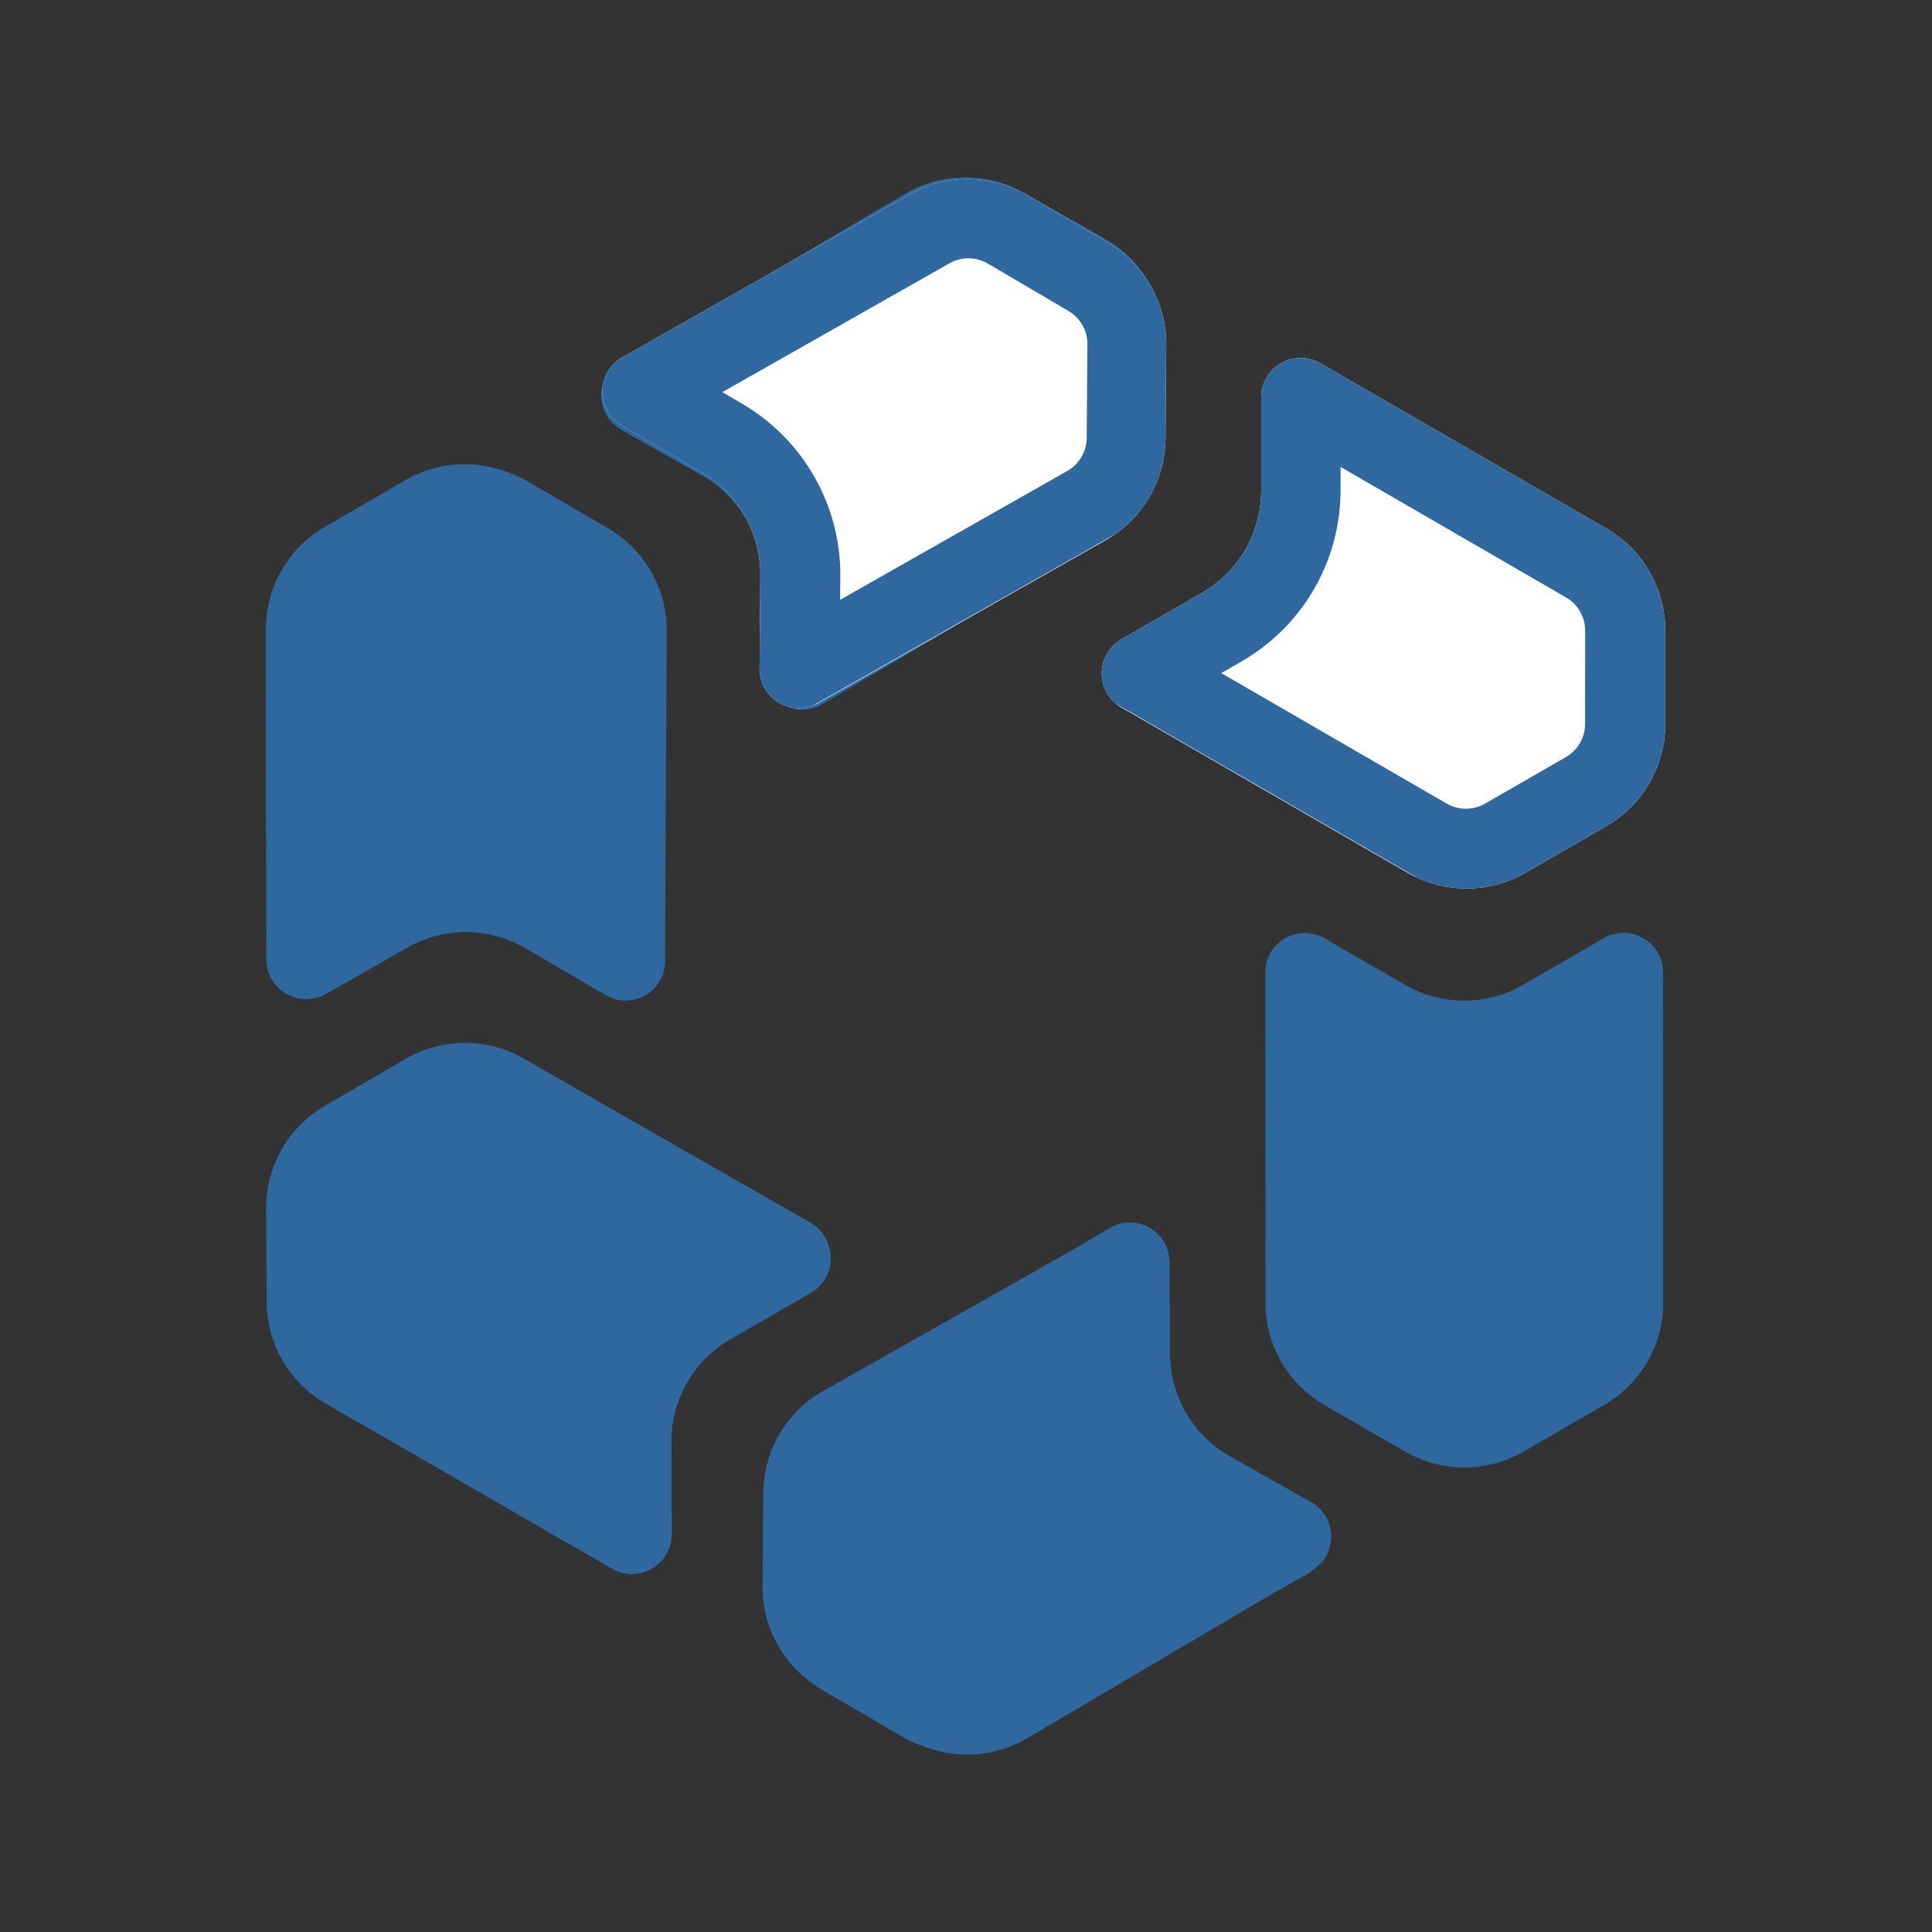 <svg xmlns="http://www.w3.org/2000/svg" xmlns:xlink="http://www.w3.org/1999/xlink" width="256" zoomAndPan="magnify" viewBox="60 60 255 255" height="256" preserveAspectRatio="xMidYMid meet" version="1.0"><rect x="60" y="60" width="255" height="255" fill="#333333" stroke="none"/><defs><clipPath id="fa4a6432e2"><path d="M 180 92 L 255 92 L 255 163 L 180 163 Z M 180 92 " clip-rule="nonzero"/></clipPath><clipPath id="0bf5dfe92c"><path d="M 204.656 90.289 L 265.891 125.656 L 239.648 171.094 L 178.414 135.727 Z M 204.656 90.289 " clip-rule="nonzero"/></clipPath><clipPath id="bae81839da"><path d="M 209.258 92.945 L 247 114.746 C 251.824 117.531 254.793 122.676 254.793 128.246 L 254.793 140.543 C 254.793 146.113 251.82 151.258 246.996 154.039 L 236.348 160.188 C 231.523 162.969 225.578 162.969 220.758 160.18 L 183.016 138.383 C 181.406 137.453 180.418 135.738 180.418 133.883 C 180.418 132.027 181.41 130.312 183.016 129.383 L 193.668 123.238 C 198.492 120.457 201.465 115.312 201.465 109.742 L 201.465 97.445 C 201.465 95.59 202.453 93.875 204.062 92.945 C 205.668 92.02 207.648 92.02 209.258 92.945 Z M 209.258 92.945 " clip-rule="nonzero"/></clipPath><clipPath id="c98b4734f2"><path d="M 0.199 0 L 74.84 0 L 74.84 71 L 0.199 71 Z M 0.199 0 " clip-rule="nonzero"/></clipPath><clipPath id="90bc19d4df"><path d="M 24.656 -1.711 L 85.891 33.656 L 59.648 79.094 L -1.586 43.727 Z M 24.656 -1.711 " clip-rule="nonzero"/></clipPath><clipPath id="f99d862bd6"><path d="M 29.258 0.945 L 67 22.746 C 71.824 25.531 74.793 30.676 74.793 36.246 L 74.793 48.543 C 74.793 54.113 71.82 59.258 66.996 62.039 L 56.348 68.188 C 51.523 70.969 45.578 70.969 40.758 68.18 L 3.016 46.383 C 1.406 45.453 0.418 43.738 0.418 41.883 C 0.418 40.027 1.41 38.312 3.016 37.383 L 13.668 31.238 C 18.492 28.457 21.465 23.312 21.465 17.742 L 21.465 5.445 C 21.465 3.59 22.453 1.875 24.062 0.945 C 25.668 0.02 27.648 0.02 29.258 0.945 Z M 29.258 0.945 " clip-rule="nonzero"/></clipPath><clipPath id="365cb4a3ac"><rect x="0" width="75" y="0" height="71"/></clipPath><clipPath id="634df9b0eb"><path d="M 180 92 L 255 92 L 255 163 L 180 163 Z M 180 92 " clip-rule="nonzero"/></clipPath><clipPath id="cc039e366b"><path d="M 201.465 88.445 L 267.891 126.812 L 241.684 172.191 L 175.254 133.824 Z M 201.465 88.445 " clip-rule="nonzero"/></clipPath><clipPath id="b4b832e6cd"><path d="M 204.742 90.34 L 266.25 125.863 L 239.727 171.789 L 178.219 136.266 Z M 204.742 90.34 " clip-rule="nonzero"/></clipPath><clipPath id="61c2064437"><path d="M 209.258 92.945 L 247 114.746 C 251.82 117.531 254.793 122.676 254.793 128.246 L 254.793 140.543 C 254.793 146.109 251.82 151.258 246.996 154.039 L 236.344 160.184 C 231.52 162.965 225.578 162.965 220.758 160.18 L 183.016 138.379 C 181.406 137.453 180.418 135.738 180.418 133.879 C 180.418 132.023 181.41 130.309 183.016 129.383 L 193.668 123.238 C 198.492 120.457 201.465 115.309 201.465 109.742 L 201.465 97.445 C 201.465 95.59 202.453 93.875 204.062 92.945 C 205.668 92.02 207.648 92.02 209.258 92.945 Z M 209.258 92.945 " clip-rule="nonzero"/></clipPath><clipPath id="564bfaf243"><path d="M 114 68 L 189 68 L 189 139 L 114 139 Z M 114 68 " clip-rule="nonzero"/></clipPath><clipPath id="1c8772e631"><path d="M 112.355 95.422 L 173.27 59.512 L 199.914 104.715 L 139 140.621 Z M 112.355 95.422 " clip-rule="nonzero"/></clipPath><clipPath id="8683293f7e"><path d="M 116.93 92.723 L 154.477 70.59 C 159.277 67.762 165.219 67.707 170.066 70.449 L 180.773 76.5 C 185.621 79.238 188.637 84.359 188.688 89.926 L 188.797 102.223 C 188.844 107.793 185.922 112.965 181.121 115.793 L 143.574 137.926 C 141.977 138.867 139.996 138.887 138.379 137.973 C 136.762 137.059 135.758 135.352 135.742 133.496 L 135.633 121.199 C 135.582 115.633 132.566 110.512 127.719 107.773 L 117.012 101.723 C 115.395 100.809 114.391 99.102 114.375 97.246 C 114.355 95.391 115.332 93.668 116.93 92.723 Z M 116.93 92.723 " clip-rule="nonzero"/></clipPath><clipPath id="f3f6270454"><path d="M 0.199 0 L 75 0 L 75 71 L 0.199 71 Z M 0.199 0 " clip-rule="nonzero"/></clipPath><clipPath id="320adffb40"><path d="M -1.645 27.422 L 59.27 -8.488 L 85.914 36.715 L 25 72.621 Z M -1.645 27.422 " clip-rule="nonzero"/></clipPath><clipPath id="0bd791e9b1"><path d="M 2.93 24.723 L 40.477 2.59 C 45.277 -0.238 51.219 -0.293 56.066 2.449 L 66.773 8.5 C 71.621 11.238 74.637 16.359 74.688 21.926 L 74.797 34.223 C 74.844 39.793 71.922 44.965 67.121 47.793 L 29.574 69.926 C 27.977 70.867 25.996 70.887 24.379 69.973 C 22.762 69.059 21.758 67.352 21.742 65.496 L 21.633 53.199 C 21.582 47.633 18.566 42.512 13.719 39.773 L 3.012 33.723 C 1.395 32.809 0.391 31.102 0.375 29.246 C 0.355 27.391 1.332 25.668 2.93 24.723 Z M 2.93 24.723 " clip-rule="nonzero"/></clipPath><clipPath id="b3866248e3"><rect x="0" width="75" y="0" height="71"/></clipPath><clipPath id="b67eddb24f"><path d="M 114 68 L 189 68 L 189 139 L 114 139 Z M 114 68 " clip-rule="nonzero"/></clipPath><clipPath id="ce95a05b8c"><path d="M 109.176 97.293 L 175.262 58.34 L 201.871 103.484 L 135.789 142.438 Z M 109.176 97.293 " clip-rule="nonzero"/></clipPath><clipPath id="922ec583eb"><path d="M 112.441 95.371 L 173.629 59.305 L 200.559 104.992 L 139.371 141.059 Z M 112.441 95.371 " clip-rule="nonzero"/></clipPath><clipPath id="85a460ce15"><path d="M 116.93 92.723 L 154.477 70.594 C 159.273 67.766 165.215 67.711 170.066 70.449 L 180.77 76.5 C 185.617 79.238 188.637 84.359 188.684 89.926 L 188.793 102.223 C 188.844 107.793 185.918 112.965 181.121 115.793 L 143.574 137.926 C 141.973 138.867 139.992 138.883 138.379 137.969 C 136.762 137.059 135.758 135.352 135.742 133.496 L 135.633 121.199 C 135.582 115.629 132.566 110.512 127.719 107.773 L 117.012 101.723 C 115.395 100.809 114.391 99.102 114.375 97.246 C 114.355 95.391 115.332 93.668 116.93 92.723 Z M 116.93 92.723 " clip-rule="nonzero"/></clipPath><clipPath id="7f4bd7972b"><path d="M 114 68 L 189 68 L 189 139 L 114 139 Z M 114 68 " clip-rule="nonzero"/></clipPath><clipPath id="5fcf4a630b"><path d="M 112.512 94.777 L 174.023 59.902 L 199.902 105.547 L 138.391 140.422 Z M 112.512 94.777 " clip-rule="nonzero"/></clipPath><clipPath id="d9fa9cca15"><path d="M 117.133 92.16 L 155.047 70.66 C 159.891 67.914 165.836 67.961 170.637 70.781 L 181.238 77.012 C 186.039 79.832 188.969 85 188.926 90.57 L 188.828 102.867 C 188.785 108.438 185.773 113.559 180.926 116.305 L 143.012 137.805 C 141.398 138.719 139.418 138.703 137.816 137.762 C 136.215 136.82 135.238 135.098 135.254 133.242 L 135.352 120.945 C 135.398 115.379 132.465 110.207 127.664 107.387 L 117.062 101.16 C 115.461 100.219 114.484 98.496 114.5 96.641 C 114.516 94.781 115.516 93.074 117.133 92.16 Z M 117.133 92.16 " clip-rule="nonzero"/></clipPath><clipPath id="36b9d10a91"><path d="M 0.441 0 L 75 0 L 75 70.84 L 0.441 70.84 Z M 0.441 0 " clip-rule="nonzero"/></clipPath><clipPath id="831cb4b2b8"><path d="M -1.488 26.777 L 60.023 -8.098 L 85.902 37.547 L 24.391 72.422 Z M -1.488 26.777 " clip-rule="nonzero"/></clipPath><clipPath id="d684483fc3"><path d="M 3.133 24.16 L 41.047 2.66 C 45.891 -0.086 51.836 -0.039 56.637 2.781 L 67.238 9.012 C 72.039 11.832 74.969 17 74.926 22.57 L 74.828 34.867 C 74.785 40.438 71.773 45.559 66.926 48.305 L 29.012 69.805 C 27.398 70.719 25.418 70.703 23.816 69.762 C 22.215 68.82 21.238 67.098 21.254 65.242 L 21.352 52.945 C 21.398 47.379 18.465 42.207 13.664 39.387 L 3.062 33.16 C 1.461 32.219 0.484 30.496 0.5 28.641 C 0.516 26.781 1.516 25.074 3.133 24.16 Z M 3.133 24.16 " clip-rule="nonzero"/></clipPath><clipPath id="21983a9ed8"><rect x="0" width="75" y="0" height="71"/></clipPath><clipPath id="f834b9640b"><path d="M 114 68 L 189 68 L 189 139 L 114 139 Z M 114 68 " clip-rule="nonzero"/></clipPath><clipPath id="865cfd786a"><path d="M 109.305 96.598 L 176.035 58.762 L 201.883 104.348 L 135.148 142.184 Z M 109.305 96.598 " clip-rule="nonzero"/></clipPath><clipPath id="22918e9686"><path d="M 112.598 94.73 L 174.383 59.699 L 200.543 105.832 L 138.758 140.863 Z M 112.598 94.73 " clip-rule="nonzero"/></clipPath><clipPath id="f4d44089dc"><path d="M 117.133 92.16 L 155.047 70.664 C 159.891 67.914 165.832 67.961 170.633 70.781 L 181.234 77.012 C 186.035 79.832 188.969 85 188.922 90.57 L 188.824 102.867 C 188.781 108.434 185.77 113.559 180.926 116.305 L 143.012 137.801 C 141.395 138.719 139.414 138.703 137.816 137.762 C 136.215 136.82 135.238 135.098 135.254 133.242 L 135.352 120.945 C 135.395 115.379 132.465 110.207 127.664 107.387 L 117.062 101.156 C 115.461 100.219 114.484 98.496 114.5 96.641 C 114.516 94.781 115.516 93.074 117.133 92.16 Z M 117.133 92.16 " clip-rule="nonzero"/></clipPath><clipPath id="c8487c2fca"><path d="M 70 106 L 123 106 L 123 177 L 70 177 Z M 70 106 " clip-rule="nonzero"/></clipPath><clipPath id="cfb8a01444"><path d="M 70.176 176.961 L 70.078 106.25 L 122.547 106.176 L 122.645 176.887 Z M 70.176 176.961 " clip-rule="nonzero"/></clipPath><clipPath id="59a68683c8"><path d="M 70.168 171.648 L 70.105 128.062 C 70.098 122.496 73.062 117.344 77.883 114.551 L 88.52 108.387 C 93.34 105.594 99.281 105.586 104.109 108.363 L 114.766 114.5 C 119.59 117.277 122.57 122.422 122.578 127.992 L 122.637 171.578 C 122.641 173.434 121.652 175.148 120.047 176.078 C 118.441 177.012 116.461 177.012 114.852 176.086 L 104.195 169.949 C 99.367 167.172 93.426 167.18 88.605 169.973 L 77.969 176.137 C 76.363 177.07 74.383 177.07 72.773 176.145 C 71.164 175.219 70.172 173.508 70.168 171.648 Z M 70.168 171.648 " clip-rule="nonzero"/></clipPath><clipPath id="7865b60137"><path d="M 0.039 0 L 52.84 0 L 52.84 71 L 0.039 71 Z M 0.039 0 " clip-rule="nonzero"/></clipPath><clipPath id="c7dee352fe"><path d="M 0.176 70.961 L 0.078 0.25 L 52.547 0.176 L 52.645 70.887 Z M 0.176 70.961 " clip-rule="nonzero"/></clipPath><clipPath id="947a90b2ae"><path d="M 0.168 65.648 L 0.105 22.062 C 0.098 16.496 3.062 11.344 7.883 8.551 L 18.52 2.387 C 23.34 -0.406 29.281 -0.414 34.109 2.363 L 44.766 8.5 C 49.59 11.277 52.57 16.422 52.578 21.992 L 52.637 65.578 C 52.641 67.434 51.652 69.148 50.047 70.078 C 48.441 71.012 46.461 71.012 44.852 70.086 L 34.195 63.949 C 29.367 61.172 23.426 61.18 18.605 63.973 L 7.969 70.137 C 6.363 71.07 4.383 71.07 2.773 70.145 C 1.164 69.219 0.172 67.508 0.168 65.648 Z M 0.168 65.648 " clip-rule="nonzero"/></clipPath><clipPath id="e37c736998"><rect x="0" width="53" y="0" height="71"/></clipPath><clipPath id="0721c2fbff"><path d="M 70 106 L 123 106 L 123 177 L 70 177 Z M 70 106 " clip-rule="nonzero"/></clipPath><clipPath id="edefde91cf"><path d="M 70.18 180.648 L 70.074 103.938 L 122.477 103.863 L 122.586 180.578 Z M 70.18 180.648 " clip-rule="nonzero"/></clipPath><clipPath id="81014ed608"><path d="M 70.176 176.863 L 70.074 105.836 L 123.109 105.762 L 123.207 176.789 Z M 70.176 176.863 " clip-rule="nonzero"/></clipPath><clipPath id="195cf1638a"><path d="M 70.168 171.648 L 70.105 128.066 C 70.098 122.496 73.062 117.348 77.883 114.555 L 88.52 108.391 C 93.34 105.598 99.281 105.59 104.105 108.367 L 114.762 114.504 C 119.59 117.281 122.566 122.422 122.574 127.992 L 122.637 171.578 C 122.641 173.434 121.652 175.148 120.043 176.078 C 118.438 177.012 116.457 177.012 114.848 176.086 L 104.191 169.949 C 99.367 167.172 93.426 167.18 88.605 169.973 L 77.969 176.137 C 76.363 177.07 74.383 177.07 72.773 176.145 C 71.164 175.219 70.172 173.508 70.168 171.648 Z M 70.168 171.648 " clip-rule="nonzero"/></clipPath><clipPath id="d064908ad6"><path d="M 70 106 L 123 106 L 123 178 L 70 178 Z M 70 106 " clip-rule="nonzero"/></clipPath><clipPath id="24299a5e58"><path d="M 70.277 176.922 L 70.637 106.215 L 123.105 106.477 L 122.75 177.188 Z M 70.277 176.922 " clip-rule="nonzero"/></clipPath><clipPath id="4256b65717"><path d="M 70.305 171.613 L 70.523 128.027 C 70.555 122.457 73.551 117.328 78.387 114.566 L 89.066 108.469 C 93.902 105.707 99.844 105.738 104.652 108.547 L 115.27 114.75 C 120.078 117.562 123.023 122.723 122.996 128.293 L 122.773 171.875 C 122.766 173.734 121.766 175.441 120.156 176.363 C 118.543 177.281 116.562 177.273 114.961 176.336 L 104.344 170.133 C 99.535 167.324 93.594 167.293 88.754 170.055 L 78.078 176.152 C 76.465 177.07 74.484 177.062 72.883 176.125 C 71.277 175.188 70.297 173.469 70.305 171.613 Z M 70.305 171.613 " clip-rule="nonzero"/></clipPath><clipPath id="b837708505"><path d="M 0.281 0.199 L 53 0.199 L 53 71.238 L 0.281 71.238 Z M 0.281 0.199 " clip-rule="nonzero"/></clipPath><clipPath id="62c7fad413"><path d="M 0.277 70.922 L 0.637 0.215 L 53.105 0.477 L 52.75 71.188 Z M 0.277 70.922 " clip-rule="nonzero"/></clipPath><clipPath id="1c103cc980"><path d="M 0.305 65.613 L 0.523 22.027 C 0.555 16.457 3.551 11.328 8.387 8.566 L 19.066 2.469 C 23.902 -0.293 29.844 -0.262 34.652 2.547 L 45.27 8.75 C 50.078 11.562 53.023 16.723 52.996 22.293 L 52.773 65.875 C 52.766 67.734 51.766 69.441 50.156 70.363 C 48.543 71.281 46.562 71.273 44.961 70.336 L 34.344 64.133 C 29.535 61.324 23.594 61.293 18.754 64.055 L 8.078 70.152 C 6.465 71.07 4.484 71.062 2.883 70.125 C 1.277 69.188 0.297 67.469 0.305 65.613 Z M 0.305 65.613 " clip-rule="nonzero"/></clipPath><clipPath id="a0cdeb4dd4"><rect x="0" width="53" y="0" height="72"/></clipPath><clipPath id="8dce608c58"><path d="M 70 106 L 123 106 L 123 178 L 70 178 Z M 70 106 " clip-rule="nonzero"/></clipPath><clipPath id="d4aeee1d82"><path d="M 70.262 180.613 L 70.648 103.902 L 123.051 104.164 L 122.664 180.875 Z M 70.262 180.613 " clip-rule="nonzero"/></clipPath><clipPath id="b7a34ef54c"><path d="M 70.281 176.824 L 70.637 105.797 L 123.668 106.066 L 123.312 177.09 Z M 70.281 176.824 " clip-rule="nonzero"/></clipPath><clipPath id="31b29f8be0"><path d="M 70.305 171.613 L 70.523 128.027 C 70.555 122.461 73.551 117.328 78.387 114.566 L 89.066 108.473 C 93.902 105.711 99.844 105.742 104.652 108.551 L 115.266 114.754 C 120.074 117.562 123.02 122.723 122.992 128.293 L 122.773 171.879 C 122.766 173.734 121.766 175.441 120.152 176.363 C 118.539 177.281 116.559 177.273 114.957 176.336 L 104.34 170.133 C 99.531 167.324 93.59 167.293 88.754 170.055 L 78.078 176.152 C 76.465 177.07 74.484 177.062 72.883 176.125 C 71.277 175.188 70.297 173.469 70.305 171.613 Z M 70.305 171.613 " clip-rule="nonzero"/></clipPath><clipPath id="95e4bc0462"><path d="M 70 182 L 145 182 L 145 253 L 70 253 Z M 70 182 " clip-rule="nonzero"/></clipPath><clipPath id="fc873bf886"><path d="M 120.496 254.539 L 59.113 219.441 L 85.156 173.891 L 146.543 208.992 Z M 120.496 254.539 " clip-rule="nonzero"/></clipPath><clipPath id="0f3270dc7d"><path d="M 115.887 251.902 L 78.051 230.27 C 73.215 227.504 70.223 222.371 70.199 216.801 L 70.145 204.504 C 70.121 198.938 73.07 193.777 77.883 190.973 L 88.508 184.781 C 93.32 181.98 99.262 181.953 104.094 184.719 L 141.934 206.355 C 143.543 207.277 144.543 208.988 144.547 210.844 C 144.555 212.699 143.574 214.418 141.969 215.355 L 131.344 221.543 C 126.531 224.348 123.582 229.508 123.605 235.074 L 123.66 247.371 C 123.668 249.227 122.688 250.949 121.082 251.883 C 119.48 252.816 117.5 252.824 115.887 251.902 Z M 115.887 251.902 " clip-rule="nonzero"/></clipPath><clipPath id="20e061375c"><path d="M 0.039 0 L 74.68 0 L 74.68 70.84 L 0.039 70.84 Z M 0.039 0 " clip-rule="nonzero"/></clipPath><clipPath id="59054ab4c7"><path d="M 50.496 72.539 L -10.887 37.441 L 15.156 -8.109 L 76.543 26.992 Z M 50.496 72.539 " clip-rule="nonzero"/></clipPath><clipPath id="08e5fdbf15"><path d="M 45.887 69.902 L 8.051 48.27 C 3.215 45.504 0.223 40.371 0.199 34.801 L 0.145 22.504 C 0.121 16.938 3.07 11.777 7.883 8.973 L 18.508 2.781 C 23.32 -0.02 29.262 -0.047 34.094 2.719 L 71.934 24.355 C 73.543 25.277 74.543 26.988 74.547 28.844 C 74.555 30.699 73.574 32.418 71.969 33.355 L 61.344 39.543 C 56.531 42.348 53.582 47.508 53.605 53.074 L 53.66 65.371 C 53.668 67.227 52.688 68.949 51.082 69.883 C 49.48 70.816 47.5 70.824 45.887 69.902 Z M 45.887 69.902 " clip-rule="nonzero"/></clipPath><clipPath id="5b6a3bc714"><rect x="0" width="75" y="0" height="71"/></clipPath><clipPath id="35934fb7e3"><path d="M 70 182 L 145 182 L 145 253 L 70 253 Z M 70 182 " clip-rule="nonzero"/></clipPath><clipPath id="0cf03b772d"><path d="M 123.699 256.371 L 57.105 218.293 L 83.117 172.801 L 149.711 210.879 Z M 123.699 256.371 " clip-rule="nonzero"/></clipPath><clipPath id="350a73c5cc"><path d="M 120.41 254.492 L 58.754 219.234 L 85.078 173.195 L 146.738 208.453 Z M 120.41 254.492 " clip-rule="nonzero"/></clipPath><clipPath id="51d03a5773"><path d="M 115.887 251.906 L 78.051 230.27 C 73.215 227.504 70.223 222.371 70.199 216.801 L 70.145 204.508 C 70.121 198.938 73.07 193.781 77.883 190.977 L 88.508 184.785 C 93.32 181.98 99.262 181.957 104.098 184.723 L 141.934 206.355 C 143.543 207.277 144.539 208.988 144.547 210.844 C 144.555 212.703 143.57 214.422 141.969 215.355 L 131.344 221.547 C 126.531 224.348 123.582 229.508 123.605 235.074 L 123.66 247.371 C 123.668 249.227 122.688 250.949 121.082 251.883 C 119.48 252.816 117.5 252.824 115.887 251.906 Z M 115.887 251.906 " clip-rule="nonzero"/></clipPath><clipPath id="fc2d4dae33"><path d="M 70 182 L 145 182 L 145 253 L 70 253 Z M 70 182 " clip-rule="nonzero"/></clipPath><clipPath id="ba8b8d27bc"><path d="M 120.398 254.707 L 59.168 219.344 L 85.41 173.906 L 146.645 209.273 Z M 120.398 254.707 " clip-rule="nonzero"/></clipPath><clipPath id="0cf1949d33"><path d="M 115.801 252.051 L 78.059 230.254 C 73.234 227.469 70.266 222.32 70.266 216.75 L 70.266 204.453 C 70.266 198.887 73.238 193.738 78.062 190.957 L 88.711 184.812 C 93.535 182.031 99.48 182.031 104.301 184.816 L 142.043 206.617 C 143.652 207.543 144.641 209.258 144.641 211.117 C 144.641 212.973 143.648 214.688 142.043 215.613 L 131.391 221.758 C 126.566 224.543 123.594 229.688 123.594 235.258 L 123.594 247.555 C 123.594 249.41 122.605 251.125 120.996 252.051 C 119.391 252.98 117.41 252.98 115.801 252.051 Z M 115.801 252.051 " clip-rule="nonzero"/></clipPath><clipPath id="3f1f28e9f0"><path d="M 0.039 0 L 74.68 0 L 74.68 71 L 0.039 71 Z M 0.039 0 " clip-rule="nonzero"/></clipPath><clipPath id="8fee520c78"><path d="M 50.398 72.707 L -10.832 37.344 L 15.41 -8.094 L 76.645 27.273 Z M 50.398 72.707 " clip-rule="nonzero"/></clipPath><clipPath id="e9811c9af1"><path d="M 45.801 70.051 L 8.059 48.254 C 3.234 45.469 0.266 40.32 0.266 34.75 L 0.266 22.453 C 0.266 16.887 3.238 11.738 8.062 8.957 L 18.711 2.812 C 23.535 0.031 29.48 0.031 34.301 2.816 L 72.043 24.617 C 73.652 25.543 74.641 27.258 74.641 29.117 C 74.641 30.973 73.648 32.688 72.043 33.613 L 61.391 39.758 C 56.566 42.543 53.594 47.688 53.594 53.258 L 53.594 65.555 C 53.594 67.41 52.605 69.125 50.996 70.051 C 49.391 70.98 47.41 70.98 45.801 70.051 Z M 45.801 70.051 " clip-rule="nonzero"/></clipPath><clipPath id="de41078bd0"><rect x="0" width="75" y="0" height="71"/></clipPath><clipPath id="2d0195ff46"><path d="M 70 182 L 145 182 L 145 253 L 70 253 Z M 70 182 " clip-rule="nonzero"/></clipPath><clipPath id="a921c95b03"><path d="M 123.594 256.555 L 57.168 218.188 L 83.375 172.809 L 149.805 211.176 Z M 123.594 256.555 " clip-rule="nonzero"/></clipPath><clipPath id="1b451bee6d"><path d="M 120.316 254.66 L 58.809 219.133 L 85.332 173.211 L 146.84 208.734 Z M 120.316 254.66 " clip-rule="nonzero"/></clipPath><clipPath id="8347a2f3f3"><path d="M 115.801 252.051 L 78.059 230.254 C 73.238 227.469 70.266 222.32 70.266 216.754 L 70.266 204.457 C 70.266 198.887 73.238 193.742 78.062 190.961 L 88.715 184.816 C 93.539 182.031 99.48 182.035 104.301 184.82 L 142.043 206.617 C 143.652 207.547 144.641 209.262 144.641 211.117 C 144.641 212.973 143.648 214.688 142.043 215.617 L 131.391 221.762 C 126.566 224.543 123.594 229.688 123.594 235.258 L 123.594 247.555 C 123.594 249.41 122.605 251.125 120.996 252.051 C 119.391 252.98 117.41 252.98 115.801 252.051 Z M 115.801 252.051 " clip-rule="nonzero"/></clipPath><clipPath id="0fe92c2132"><path d="M 136 206 L 211 206 L 211 277 L 136 277 Z M 136 206 " clip-rule="nonzero"/></clipPath><clipPath id="f980a43da0"><path d="M 212.703 249.578 L 151.789 285.484 L 125.145 240.281 L 186.059 204.375 Z M 212.703 249.578 " clip-rule="nonzero"/></clipPath><clipPath id="b7f15f2bca"><path d="M 208.129 252.273 L 170.582 274.406 C 165.781 277.234 159.84 277.289 154.992 274.551 L 144.285 268.5 C 139.438 265.758 136.422 260.641 136.371 255.07 L 136.262 242.773 C 136.215 237.207 139.137 232.035 143.938 229.207 L 181.484 207.074 C 183.082 206.129 185.062 206.113 186.68 207.027 C 188.297 207.941 189.301 209.645 189.316 211.504 L 189.426 223.797 C 189.477 229.367 192.492 234.484 197.34 237.227 L 208.047 243.277 C 209.664 244.188 210.668 245.895 210.684 247.75 C 210.703 249.609 209.727 251.332 208.129 252.273 Z M 208.129 252.273 " clip-rule="nonzero"/></clipPath><clipPath id="e691bd5696"><path d="M 0.039 0.039 L 74.922 0.039 L 74.922 71 L 0.039 71 Z M 0.039 0.039 " clip-rule="nonzero"/></clipPath><clipPath id="8123f2b232"><path d="M 76.703 43.578 L 15.789 79.484 L -10.855 34.281 L 50.059 -1.625 Z M 76.703 43.578 " clip-rule="nonzero"/></clipPath><clipPath id="dd7775299e"><path d="M 72.129 46.273 L 34.582 68.406 C 29.781 71.234 23.84 71.289 18.992 68.551 L 8.285 62.5 C 3.438 59.758 0.422 54.641 0.371 49.07 L 0.262 36.773 C 0.215 31.207 3.137 26.035 7.938 23.207 L 45.484 1.074 C 47.082 0.129 49.062 0.113 50.68 1.027 C 52.297 1.941 53.301 3.645 53.316 5.504 L 53.426 17.797 C 53.477 23.367 56.492 28.484 61.34 31.227 L 72.047 37.277 C 73.664 38.188 74.668 39.895 74.684 41.75 C 74.703 43.609 73.727 45.332 72.129 46.273 Z M 72.129 46.273 " clip-rule="nonzero"/></clipPath><clipPath id="2bdb77a9b9"><rect x="0" width="75" y="0" height="71"/></clipPath><clipPath id="11ef507fae"><path d="M 136 206 L 211 206 L 211 277 L 136 277 Z M 136 206 " clip-rule="nonzero"/></clipPath><clipPath id="e46a078696"><path d="M 215.883 247.703 L 149.797 286.656 L 123.188 241.512 L 189.27 202.559 Z M 215.883 247.703 " clip-rule="nonzero"/></clipPath><clipPath id="3b58660093"><path d="M 212.617 249.629 L 151.43 285.695 L 124.5 240.008 L 185.688 203.941 Z M 212.617 249.629 " clip-rule="nonzero"/></clipPath><clipPath id="4a4a20a9e2"><path d="M 208.129 252.273 L 170.582 274.406 C 165.785 277.234 159.844 277.289 154.992 274.547 L 144.289 268.5 C 139.441 265.758 136.422 260.641 136.375 255.07 L 136.266 242.777 C 136.215 237.207 139.141 232.035 143.938 229.207 L 181.484 207.074 C 183.086 206.133 185.066 206.113 186.68 207.027 C 188.297 207.941 189.301 209.648 189.316 211.504 L 189.426 223.801 C 189.477 229.367 192.492 234.488 197.34 237.227 L 208.047 243.277 C 209.664 244.191 210.668 245.895 210.684 247.75 C 210.703 249.609 209.727 251.332 208.129 252.273 Z M 208.129 252.273 " clip-rule="nonzero"/></clipPath><clipPath id="886a0e39ac"><path d="M 135 206 L 211 206 L 211 277 L 135 277 Z M 135 206 " clip-rule="nonzero"/></clipPath><clipPath id="d26f2da1d1"><path d="M 212.074 250.168 L 150.531 284.992 L 124.691 239.328 L 186.23 204.504 Z M 212.074 250.168 " clip-rule="nonzero"/></clipPath><clipPath id="5ace5c3f95"><path d="M 207.453 252.785 L 169.52 274.25 C 164.672 276.992 158.73 276.941 153.93 274.117 L 143.332 267.879 C 138.535 265.055 135.605 259.883 135.656 254.312 L 135.766 242.016 C 135.812 236.449 138.828 231.328 143.676 228.586 L 181.609 207.117 C 183.227 206.203 185.207 206.223 186.805 207.164 C 188.406 208.105 189.379 209.828 189.363 211.688 L 189.254 223.98 C 189.207 229.551 192.133 234.723 196.934 237.547 L 207.527 243.785 C 209.129 244.727 210.105 246.453 210.086 248.309 C 210.07 250.164 209.066 251.871 207.453 252.785 Z M 207.453 252.785 " clip-rule="nonzero"/></clipPath><clipPath id="253d4a860b"><path d="M 0.559 0.039 L 75.199 0.039 L 75.199 71 L 0.559 71 Z M 0.559 0.039 " clip-rule="nonzero"/></clipPath><clipPath id="fe38f95f05"><path d="M 77.074 44.168 L 15.531 78.992 L -10.309 33.328 L 51.23 -1.496 Z M 77.074 44.168 " clip-rule="nonzero"/></clipPath><clipPath id="d0ddbc11d6"><path d="M 72.453 46.785 L 34.52 68.25 C 29.672 70.992 23.73 70.941 18.93 68.117 L 8.332 61.879 C 3.535 59.055 0.605 53.883 0.656 48.312 L 0.766 36.016 C 0.812 30.449 3.828 25.328 8.676 22.586 L 46.609 1.117 C 48.227 0.203 50.207 0.223 51.805 1.164 C 53.406 2.105 54.379 3.828 54.363 5.688 L 54.254 17.98 C 54.207 23.551 57.133 28.723 61.934 31.547 L 72.527 37.785 C 74.129 38.727 75.105 40.453 75.086 42.309 C 75.07 44.164 74.066 45.871 72.453 46.785 Z M 72.453 46.785 " clip-rule="nonzero"/></clipPath><clipPath id="c390d333af"><rect x="0" width="76" y="0" height="71"/></clipPath><clipPath id="3de19bc45b"><path d="M 135 206 L 211 206 L 211 277 L 135 277 Z M 135 206 " clip-rule="nonzero"/></clipPath><clipPath id="ec8fc60021"><path d="M 215.285 248.352 L 148.52 286.133 L 122.711 240.523 L 189.477 202.742 Z M 215.285 248.352 " clip-rule="nonzero"/></clipPath><clipPath id="f6a42dd33e"><path d="M 211.988 250.219 L 150.172 285.199 L 124.051 239.043 L 185.867 204.062 Z M 211.988 250.219 " clip-rule="nonzero"/></clipPath><clipPath id="6ed34c6878"><path d="M 207.453 252.785 L 169.52 274.25 C 164.672 276.992 158.73 276.941 153.93 274.117 L 143.336 267.879 C 138.535 265.051 135.609 259.883 135.66 254.312 L 135.766 242.016 C 135.816 236.449 138.832 231.328 143.68 228.586 L 181.613 207.121 C 183.227 206.207 185.207 206.223 186.805 207.164 C 188.406 208.109 189.383 209.832 189.363 211.688 L 189.258 223.984 C 189.207 229.551 192.133 234.723 196.934 237.547 L 207.527 243.785 C 209.129 244.727 210.105 246.453 210.086 248.309 C 210.07 250.164 209.066 251.871 207.453 252.785 Z M 207.453 252.785 " clip-rule="nonzero"/></clipPath><clipPath id="06beeb4536"><path d="M 202 168 L 255 168 L 255 239 L 202 239 Z M 202 168 " clip-rule="nonzero"/></clipPath><clipPath id="8408c83ff3"><path d="M 254.48 168.023 L 254.52 238.734 L 202.051 238.762 L 202.012 168.051 Z M 254.48 168.023 " clip-rule="nonzero"/></clipPath><clipPath id="fcdc31427b"><path d="M 254.484 173.336 L 254.508 216.922 C 254.512 222.488 251.543 227.637 246.723 230.426 L 236.074 236.582 C 231.254 239.371 225.312 239.371 220.488 236.59 L 209.836 230.445 C 205.012 227.664 202.039 222.52 202.035 216.949 L 202.012 173.363 C 202.012 171.508 203 169.789 204.609 168.863 C 206.215 167.934 208.195 167.934 209.805 168.859 L 220.457 175.004 C 225.281 177.785 231.223 177.785 236.043 174.996 L 246.688 168.84 C 248.293 167.91 250.273 167.91 251.883 168.836 C 253.492 169.762 254.48 171.477 254.484 173.336 Z M 254.484 173.336 " clip-rule="nonzero"/></clipPath><clipPath id="1d0adfb965"><path d="M 0 0 L 52.602 0 L 52.602 70.922 L 0 70.922 Z M 0 0 " clip-rule="nonzero"/></clipPath><clipPath id="c25332d9af"><path d="M 52.48 0.023 L 52.52 70.734 L 0.051 70.762 L 0.012 0.051 Z M 52.48 0.023 " clip-rule="nonzero"/></clipPath><clipPath id="08eca16119"><path d="M 52.484 5.336 L 52.508 48.922 C 52.512 54.488 49.543 59.637 44.723 62.426 L 34.074 68.582 C 29.254 71.371 23.312 71.371 18.488 68.59 L 7.836 62.445 C 3.012 59.664 0.039 54.52 0.035 48.949 L 0.012 5.363 C 0.012 3.508 1 1.789 2.609 0.863 C 4.215 -0.066 6.195 -0.066 7.805 0.859 L 18.457 7.004 C 23.281 9.785 29.223 9.785 34.043 6.996 L 44.688 0.84 C 46.293 -0.09 48.273 -0.09 49.883 0.836 C 51.492 1.762 52.48 3.477 52.484 5.336 Z M 52.484 5.336 " clip-rule="nonzero"/></clipPath><clipPath id="4b5b789fc6"><rect x="0" width="53" y="0" height="71"/></clipPath><clipPath id="c93a409dc0"><path d="M 202 168 L 255 168 L 255 239 L 202 239 Z M 202 168 " clip-rule="nonzero"/></clipPath><clipPath id="8ed286c59c"><path d="M 254.477 164.336 L 254.52 241.047 L 202.117 241.074 L 202.074 164.363 Z M 254.477 164.336 " clip-rule="nonzero"/></clipPath><clipPath id="0a8d01b46c"><path d="M 254.48 168.121 L 254.52 239.148 L 201.484 239.18 L 201.445 168.152 Z M 254.48 168.121 " clip-rule="nonzero"/></clipPath><clipPath id="a118b3adb9"><path d="M 254.484 173.332 L 254.508 216.918 C 254.512 222.488 251.543 227.637 246.723 230.422 L 236.078 236.578 C 231.258 239.367 225.312 239.371 220.492 236.59 L 209.84 230.445 C 205.016 227.66 202.043 222.516 202.039 216.945 L 202.016 173.363 C 202.016 171.508 203.004 169.789 204.609 168.863 C 206.219 167.934 208.199 167.934 209.805 168.859 L 220.457 175.004 C 225.281 177.785 231.223 177.785 236.043 174.996 L 246.688 168.84 C 248.293 167.91 250.273 167.91 251.883 168.836 C 253.492 169.762 254.48 171.477 254.484 173.332 Z M 254.484 173.332 " clip-rule="nonzero"/></clipPath><clipPath id="c558dfe3f1"><rect x="0" width="325" y="0" height="345"/></clipPath></defs><g transform="matrix(1, 0, 0, 1, 25, 15)"><g clip-path="url(#c558dfe3f1)"><g clip-path="url(#fa4a6432e2)"><g clip-path="url(#0bf5dfe92c)"><g clip-path="url(#bae81839da)"><g transform="matrix(1, 0, 0, 1, 180, 92)"><g clip-path="url(#365cb4a3ac)"><g clip-path="url(#c98b4734f2)"><g clip-path="url(#90bc19d4df)"><g clip-path="url(#f99d862bd6)"><path fill="#ffffff" d="M 21.465 -3.555 L 87.844 34.785 L 61.602 80.219 L -4.777 41.883 Z M 21.465 -3.555 " fill-opacity="1" fill-rule="nonzero"/></g></g></g></g></g></g></g></g><g clip-path="url(#634df9b0eb)"><g clip-path="url(#cc039e366b)"><g clip-path="url(#b4b832e6cd)"><g clip-path="url(#61c2064437)"><path stroke-linecap="butt" transform="matrix(0.273, 0.158, -0.158, 0.273, 201.464, 88.445)" fill="none" stroke-linejoin="miter" d="M 28.51 -0.004 L 166.577 0.001 C 184.212 0.004 200.517 9.406 209.342 24.685 L 228.824 58.416 C 237.643 73.685 237.645 92.517 228.819 107.789 L 209.334 141.52 C 200.507 156.793 184.209 166.206 166.575 166.203 L 28.507 166.197 C 22.626 166.208 17.198 163.07 14.252 157.969 C 11.312 152.88 11.317 146.604 14.254 141.521 L 33.739 107.79 C 42.566 92.517 42.563 73.685 33.745 58.417 L 14.263 24.686 C 11.323 19.596 11.317 13.326 14.259 8.227 C 17.196 3.144 22.628 0.006 28.51 -0.004 Z M 28.51 -0.004 " stroke="#2f679f" stroke-width="66.522" stroke-opacity="1" stroke-miterlimit="4"/></g></g></g></g><g clip-path="url(#564bfaf243)"><g clip-path="url(#1c8772e631)"><g clip-path="url(#8683293f7e)"><g transform="matrix(1, 0, 0, 1, 114, 68)"><g clip-path="url(#b3866248e3)"><g clip-path="url(#f3f6270454)"><g clip-path="url(#320adffb40)"><g clip-path="url(#0bd791e9b1)"><path fill="#2f679f" d="M -4.824 29.293 L 61.215 -9.633 L 87.859 35.57 L 21.82 74.496 Z M -4.824 29.293 " fill-opacity="1" fill-rule="nonzero"/></g></g></g></g></g></g></g></g><g clip-path="url(#b67eddb24f)"><g clip-path="url(#ce95a05b8c)"><g clip-path="url(#922ec583eb)"><g clip-path="url(#85a460ce15)"><path stroke-linecap="butt" transform="matrix(0.272, -0.16, 0.16, 0.272, 109.177, 97.294)" fill="none" stroke-linejoin="miter" d="M 28.51 -0.004 L 166.567 0.005 C 184.206 0.003 200.508 9.411 209.342 24.687 L 228.817 58.415 C 237.641 73.686 237.644 92.518 228.818 107.783 L 209.336 141.516 C 200.515 156.799 184.211 166.206 166.572 166.208 L 28.509 166.21 C 22.624 166.203 17.194 163.06 14.262 157.97 C 11.313 152.885 11.319 146.612 14.261 141.524 L 33.743 107.791 C 42.564 92.508 42.566 73.693 33.742 58.423 L 14.257 24.688 C 11.314 19.593 11.32 13.319 14.262 8.231 C 17.193 3.136 22.629 0.006 28.51 -0.004 Z M 28.51 -0.004 " stroke="#2f679f" stroke-width="66.522" stroke-opacity="1" stroke-miterlimit="4"/></g></g></g></g><g clip-path="url(#7f4bd7972b)"><g clip-path="url(#5fcf4a630b)"><g clip-path="url(#d9fa9cca15)"><g transform="matrix(1, 0, 0, 1, 114, 68)"><g clip-path="url(#21983a9ed8)"><g clip-path="url(#36b9d10a91)"><g clip-path="url(#831cb4b2b8)"><g clip-path="url(#d684483fc3)"><path fill="#ffffff" d="M -4.695 28.598 L 61.984 -9.211 L 87.863 36.434 L 21.184 74.242 Z M -4.695 28.598 " fill-opacity="1" fill-rule="nonzero"/></g></g></g></g></g></g></g></g><g clip-path="url(#f834b9640b)"><g clip-path="url(#865cfd786a)"><g clip-path="url(#22918e9686)"><g clip-path="url(#f4d44089dc)"><path stroke-linecap="butt" transform="matrix(0.275, -0.156, 0.156, 0.275, 109.303, 96.599)" fill="none" stroke-linejoin="miter" d="M 28.511 0.002 L 166.571 0.006 C 184.215 -0.004 200.514 9.408 209.336 24.68 L 228.815 58.413 C 237.638 73.685 237.647 92.509 228.814 107.786 L 209.332 141.518 C 200.517 156.789 184.211 166.206 166.573 166.205 L 28.512 166.202 C 22.622 166.204 17.189 163.067 14.257 157.977 C 11.315 152.88 11.315 146.608 14.257 141.519 L 33.739 107.787 C 42.555 92.515 42.562 73.687 33.74 58.414 L 14.261 24.682 C 11.313 19.596 11.313 13.323 14.255 8.235 C 17.204 3.136 22.626 -0.006 28.511 0.002 Z M 28.511 0.002 " stroke="#2f679f" stroke-width="66.522" stroke-opacity="1" stroke-miterlimit="4"/></g></g></g></g><g clip-path="url(#c8487c2fca)"><g clip-path="url(#cfb8a01444)"><g clip-path="url(#59a68683c8)"><g transform="matrix(1, 0, 0, 1, 70, 106)"><g clip-path="url(#e37c736998)"><g clip-path="url(#7865b60137)"><g clip-path="url(#c7dee352fe)"><g clip-path="url(#947a90b2ae)"><path fill="#2f679f" d="M 0.18 74.648 L 0.074 -2.004 L 52.543 -2.078 L 52.652 74.578 Z M 0.18 74.648 " fill-opacity="1" fill-rule="nonzero"/></g></g></g></g></g></g></g></g><g clip-path="url(#0721c2fbff)"><g clip-path="url(#edefde91cf)"><g clip-path="url(#81014ed608)"><g clip-path="url(#195cf1638a)"><path stroke-linecap="butt" transform="matrix(-0, -0.316, 0.316, -0, 70.181, 180.65)" fill="none" stroke-linejoin="miter" d="M 28.514 -0 L 166.569 -0.005 C 184.214 -0.005 200.51 9.409 209.335 24.691 L 228.814 58.412 C 237.64 73.694 237.639 92.514 228.819 107.783 L 209.333 141.512 C 200.514 156.794 184.217 166.2 166.572 166.2 L 28.504 166.205 C 22.627 166.209 17.199 163.071 14.261 157.969 C 11.311 152.879 11.32 146.605 14.26 141.511 L 33.746 107.783 C 42.565 92.514 42.567 73.693 33.741 58.411 L 14.262 24.69 C 11.312 19.6 11.321 13.327 14.26 8.233 C 17.2 3.139 22.624 0.004 28.514 -0 Z M 28.514 -0 " stroke="#2f679f" stroke-width="66.522" stroke-opacity="1" stroke-miterlimit="4"/></g></g></g></g><g clip-path="url(#d064908ad6)"><g clip-path="url(#24299a5e58)"><g clip-path="url(#4256b65717)"><g transform="matrix(1, 0, 0, 1, 70, 106)"><g clip-path="url(#a0cdeb4dd4)"><g clip-path="url(#b837708505)"><g clip-path="url(#62c7fad413)"><g clip-path="url(#1c103cc980)"><path fill="#2f679f" d="M 0.262 74.613 L 0.645 -2.043 L 53.117 -1.777 L 52.73 74.875 Z M 0.262 74.613 " fill-opacity="1" fill-rule="nonzero"/></g></g></g></g></g></g></g></g><g clip-path="url(#8dce608c58)"><g clip-path="url(#d4aeee1d82)"><g clip-path="url(#b7a34ef54c)"><g clip-path="url(#31b29f8be0)"><path stroke-linecap="butt" transform="matrix(0.002, -0.316, 0.316, 0.002, 70.261, 180.613)" fill="none" stroke-linejoin="miter" d="M 28.508 -0.004 L 166.577 -0.006 C 184.21 0.005 200.516 9.414 209.342 24.688 L 228.815 58.421 C 237.64 73.695 237.635 92.516 228.815 107.793 L 209.335 141.511 C 200.515 156.788 184.216 166.2 166.571 166.202 L 28.502 166.203 C 22.625 166.208 17.201 163.067 14.256 157.972 C 11.322 152.876 11.315 146.603 14.259 141.514 L 33.74 107.784 C 42.56 92.507 42.564 73.686 33.739 58.412 L 14.253 24.692 C 11.32 19.596 11.313 13.322 14.257 8.234 C 17.201 3.134 22.63 0.001 28.508 -0.004 Z M 28.508 -0.004 " stroke="#2f679f" stroke-width="66.522" stroke-opacity="1" stroke-miterlimit="4"/></g></g></g></g><g clip-path="url(#95e4bc0462)"><g clip-path="url(#fc873bf886)"><g clip-path="url(#0f3270dc7d)"><g transform="matrix(1, 0, 0, 1, 70, 182)"><g clip-path="url(#5b6a3bc714)"><g clip-path="url(#20e061375c)"><g clip-path="url(#59054ab4c7)"><g clip-path="url(#08e5fdbf15)"><path fill="#2f679f" d="M 53.699 74.371 L -12.844 36.32 L 13.199 -9.227 L 79.746 28.824 Z M 53.699 74.371 " fill-opacity="1" fill-rule="nonzero"/></g></g></g></g></g></g></g></g><g clip-path="url(#35934fb7e3)"><g clip-path="url(#0cf03b772d)"><g clip-path="url(#350a73c5cc)"><g clip-path="url(#51d03a5773)"><path stroke-linecap="butt" transform="matrix(-0.274, -0.157, 0.157, -0.274, 123.7, 256.372)" fill="none" stroke-linejoin="miter" d="M 28.506 -0.006 L 166.572 -0.001 C 184.219 -0 200.518 9.41 209.341 24.69 L 228.821 58.409 C 237.645 73.689 237.642 92.506 228.819 107.786 L 209.337 141.518 C 200.513 156.798 184.212 166.205 166.565 166.204 L 28.505 166.21 C 22.63 166.205 17.2 163.067 14.261 157.977 C 11.316 152.876 11.32 146.602 14.257 141.516 L 33.739 107.784 C 42.568 92.515 42.565 73.687 33.747 58.417 L 14.261 24.688 C 11.322 19.598 11.31 13.32 14.256 8.228 C 17.193 3.142 22.626 0.007 28.506 -0.006 Z M 28.506 -0.006 " stroke="#2f679f" stroke-width="66.522" stroke-opacity="1" stroke-miterlimit="4"/></g></g></g></g><g clip-path="url(#fc2d4dae33)"><g clip-path="url(#ba8b8d27bc)"><g clip-path="url(#0cf1949d33)"><g transform="matrix(1, 0, 0, 1, 70, 182)"><g clip-path="url(#de41078bd0)"><g clip-path="url(#3f1f28e9f0)"><g clip-path="url(#8fee520c78)"><g clip-path="url(#e9811c9af1)"><path fill="#2f679f" d="M 53.594 74.555 L -12.785 36.215 L 13.457 -9.223 L 79.836 29.117 Z M 53.594 74.555 " fill-opacity="1" fill-rule="nonzero"/></g></g></g></g></g></g></g></g><g clip-path="url(#2d0195ff46)"><g clip-path="url(#a921c95b03)"><g clip-path="url(#1b451bee6d)"><g clip-path="url(#8347a2f3f3)"><path stroke-linecap="butt" transform="matrix(-0.273, -0.158, 0.158, -0.273, 123.595, 256.553)" fill="none" stroke-linejoin="miter" d="M 28.513 0.001 L 166.574 -0.004 C 184.209 -0.001 200.52 9.411 209.338 24.68 L 228.821 58.411 C 237.646 73.691 237.642 92.512 228.815 107.784 L 209.33 141.515 C 200.51 156.798 184.206 166.201 166.571 166.198 L 28.51 166.203 C 22.622 166.203 17.195 163.065 14.255 157.975 C 11.315 152.885 11.32 146.61 14.251 141.516 L 33.736 107.785 C 42.563 92.512 42.566 73.691 33.741 58.412 L 14.259 24.681 C 11.32 19.591 11.314 13.321 14.262 8.232 C 17.193 3.139 22.625 0.001 28.513 0.001 Z M 28.513 0.001 " stroke="#2f679f" stroke-width="66.522" stroke-opacity="1" stroke-miterlimit="4"/></g></g></g></g><g clip-path="url(#0fe92c2132)"><g clip-path="url(#f980a43da0)"><g clip-path="url(#b7f15f2bca)"><g transform="matrix(1, 0, 0, 1, 136, 206)"><g clip-path="url(#2bdb77a9b9)"><g clip-path="url(#e691bd5696)"><g clip-path="url(#8123f2b232)"><g clip-path="url(#dd7775299e)"><path fill="#2f679f" d="M 79.883 41.703 L 13.844 80.629 L -12.801 35.43 L 53.238 -3.496 Z M 79.883 41.703 " fill-opacity="1" fill-rule="nonzero"/></g></g></g></g></g></g></g></g><g clip-path="url(#11ef507fae)"><g clip-path="url(#e46a078696)"><g clip-path="url(#3b58660093)"><g clip-path="url(#4a4a20a9e2)"><path stroke-linecap="butt" transform="matrix(-0.272, 0.16, -0.16, -0.272, 215.882, 247.704)" fill="none" stroke-linejoin="miter" d="M 28.506 0.002 L 166.57 -0.001 C 184.209 -0.002 200.51 9.405 209.339 24.692 L 228.82 58.41 C 237.638 73.691 237.647 92.512 228.814 107.789 L 209.339 141.511 C 200.518 156.793 184.214 166.201 166.575 166.202 L 28.512 166.205 C 22.627 166.198 17.191 163.065 14.259 157.976 C 11.316 152.88 11.322 146.607 14.264 141.518 L 33.746 107.786 C 42.561 92.514 42.569 73.688 33.745 58.418 L 14.26 24.683 C 11.317 19.587 11.317 13.325 14.259 8.236 C 17.196 3.131 22.632 0.001 28.506 0.002 Z M 28.506 0.002 " stroke="#2f679f" stroke-width="66.522" stroke-opacity="1" stroke-miterlimit="4"/></g></g></g></g><g clip-path="url(#886a0e39ac)"><g clip-path="url(#d26f2da1d1)"><g clip-path="url(#5ace5c3f95)"><g transform="matrix(1, 0, 0, 1, 135, 206)"><g clip-path="url(#c390d333af)"><g clip-path="url(#253d4a860b)"><g clip-path="url(#fe38f95f05)"><g clip-path="url(#d0ddbc11d6)"><path fill="#2f679f" d="M 80.285 42.352 L 13.57 80.105 L -12.27 34.438 L 54.441 -3.312 Z M 80.285 42.352 " fill-opacity="1" fill-rule="nonzero"/></g></g></g></g></g></g></g></g><g clip-path="url(#3de19bc45b)"><g clip-path="url(#ec8fc60021)"><g clip-path="url(#f6a42dd33e)"><g clip-path="url(#6ed34c6878)"><path stroke-linecap="butt" transform="matrix(-0.275, 0.155, -0.155, -0.275, 215.284, 248.352)" fill="none" stroke-linejoin="miter" d="M 28.505 -0.005 L 166.571 -0.002 C 184.214 0 200.514 9.409 209.344 24.685 L 228.817 58.41 C 237.641 73.697 237.644 92.509 228.814 107.786 L 209.34 141.523 C 200.516 156.79 184.213 166.204 166.57 166.201 L 28.504 166.198 C 22.631 166.201 17.195 163.069 14.259 157.981 C 11.319 152.876 11.314 146.604 14.262 141.519 L 33.737 107.782 C 42.561 92.515 42.563 73.692 33.734 58.417 L 14.26 24.692 C 11.314 19.598 11.315 13.314 14.263 8.229 C 17.201 3.138 22.632 -0.002 28.505 -0.005 Z M 28.505 -0.005 " stroke="#2f679f" stroke-width="66.522" stroke-opacity="1" stroke-miterlimit="4"/></g></g></g></g><g clip-path="url(#06beeb4536)"><g clip-path="url(#8408c83ff3)"><g clip-path="url(#fcdc31427b)"><g transform="matrix(1, 0, 0, 1, 202, 168)"><g clip-path="url(#4b5b789fc6)"><g clip-path="url(#1d0adfb965)"><g clip-path="url(#c25332d9af)"><g clip-path="url(#08eca16119)"><path fill="#2f679f" d="M 52.477 -3.664 L 52.52 72.988 L 0.051 73.02 L 0.008 -3.637 Z M 52.477 -3.664 " fill-opacity="1" fill-rule="nonzero"/></g></g></g></g></g></g></g></g><g clip-path="url(#c93a409dc0)"><g clip-path="url(#8ed286c59c)"><g clip-path="url(#0a8d01b46c)"><g clip-path="url(#a118b3adb9)"><path stroke-linecap="butt" transform="matrix(0, 0.316, -0.316, 0, 254.478, 164.334)" fill="none" stroke-linejoin="miter" d="M 28.502 -0.004 L 166.569 -0.003 C 184.214 -0.006 200.518 9.407 209.332 24.681 L 228.815 58.411 C 237.641 73.685 237.643 92.518 228.825 107.782 L 209.343 141.515 C 200.512 156.792 184.21 166.199 166.565 166.202 L 28.51 166.201 C 22.633 166.198 17.19 163.064 14.26 157.977 C 11.318 152.877 11.321 146.604 14.257 141.52 L 33.739 107.787 C 42.558 92.51 42.568 73.69 33.741 58.416 L 14.259 24.686 C 11.317 19.599 11.32 13.325 14.255 8.229 C 17.191 3.133 22.625 0.005 28.502 -0.004 Z M 28.502 -0.004 " stroke="#2f679f" stroke-width="66.522" stroke-opacity="1" stroke-miterlimit="4"/></g></g></g></g></g></g></svg>
